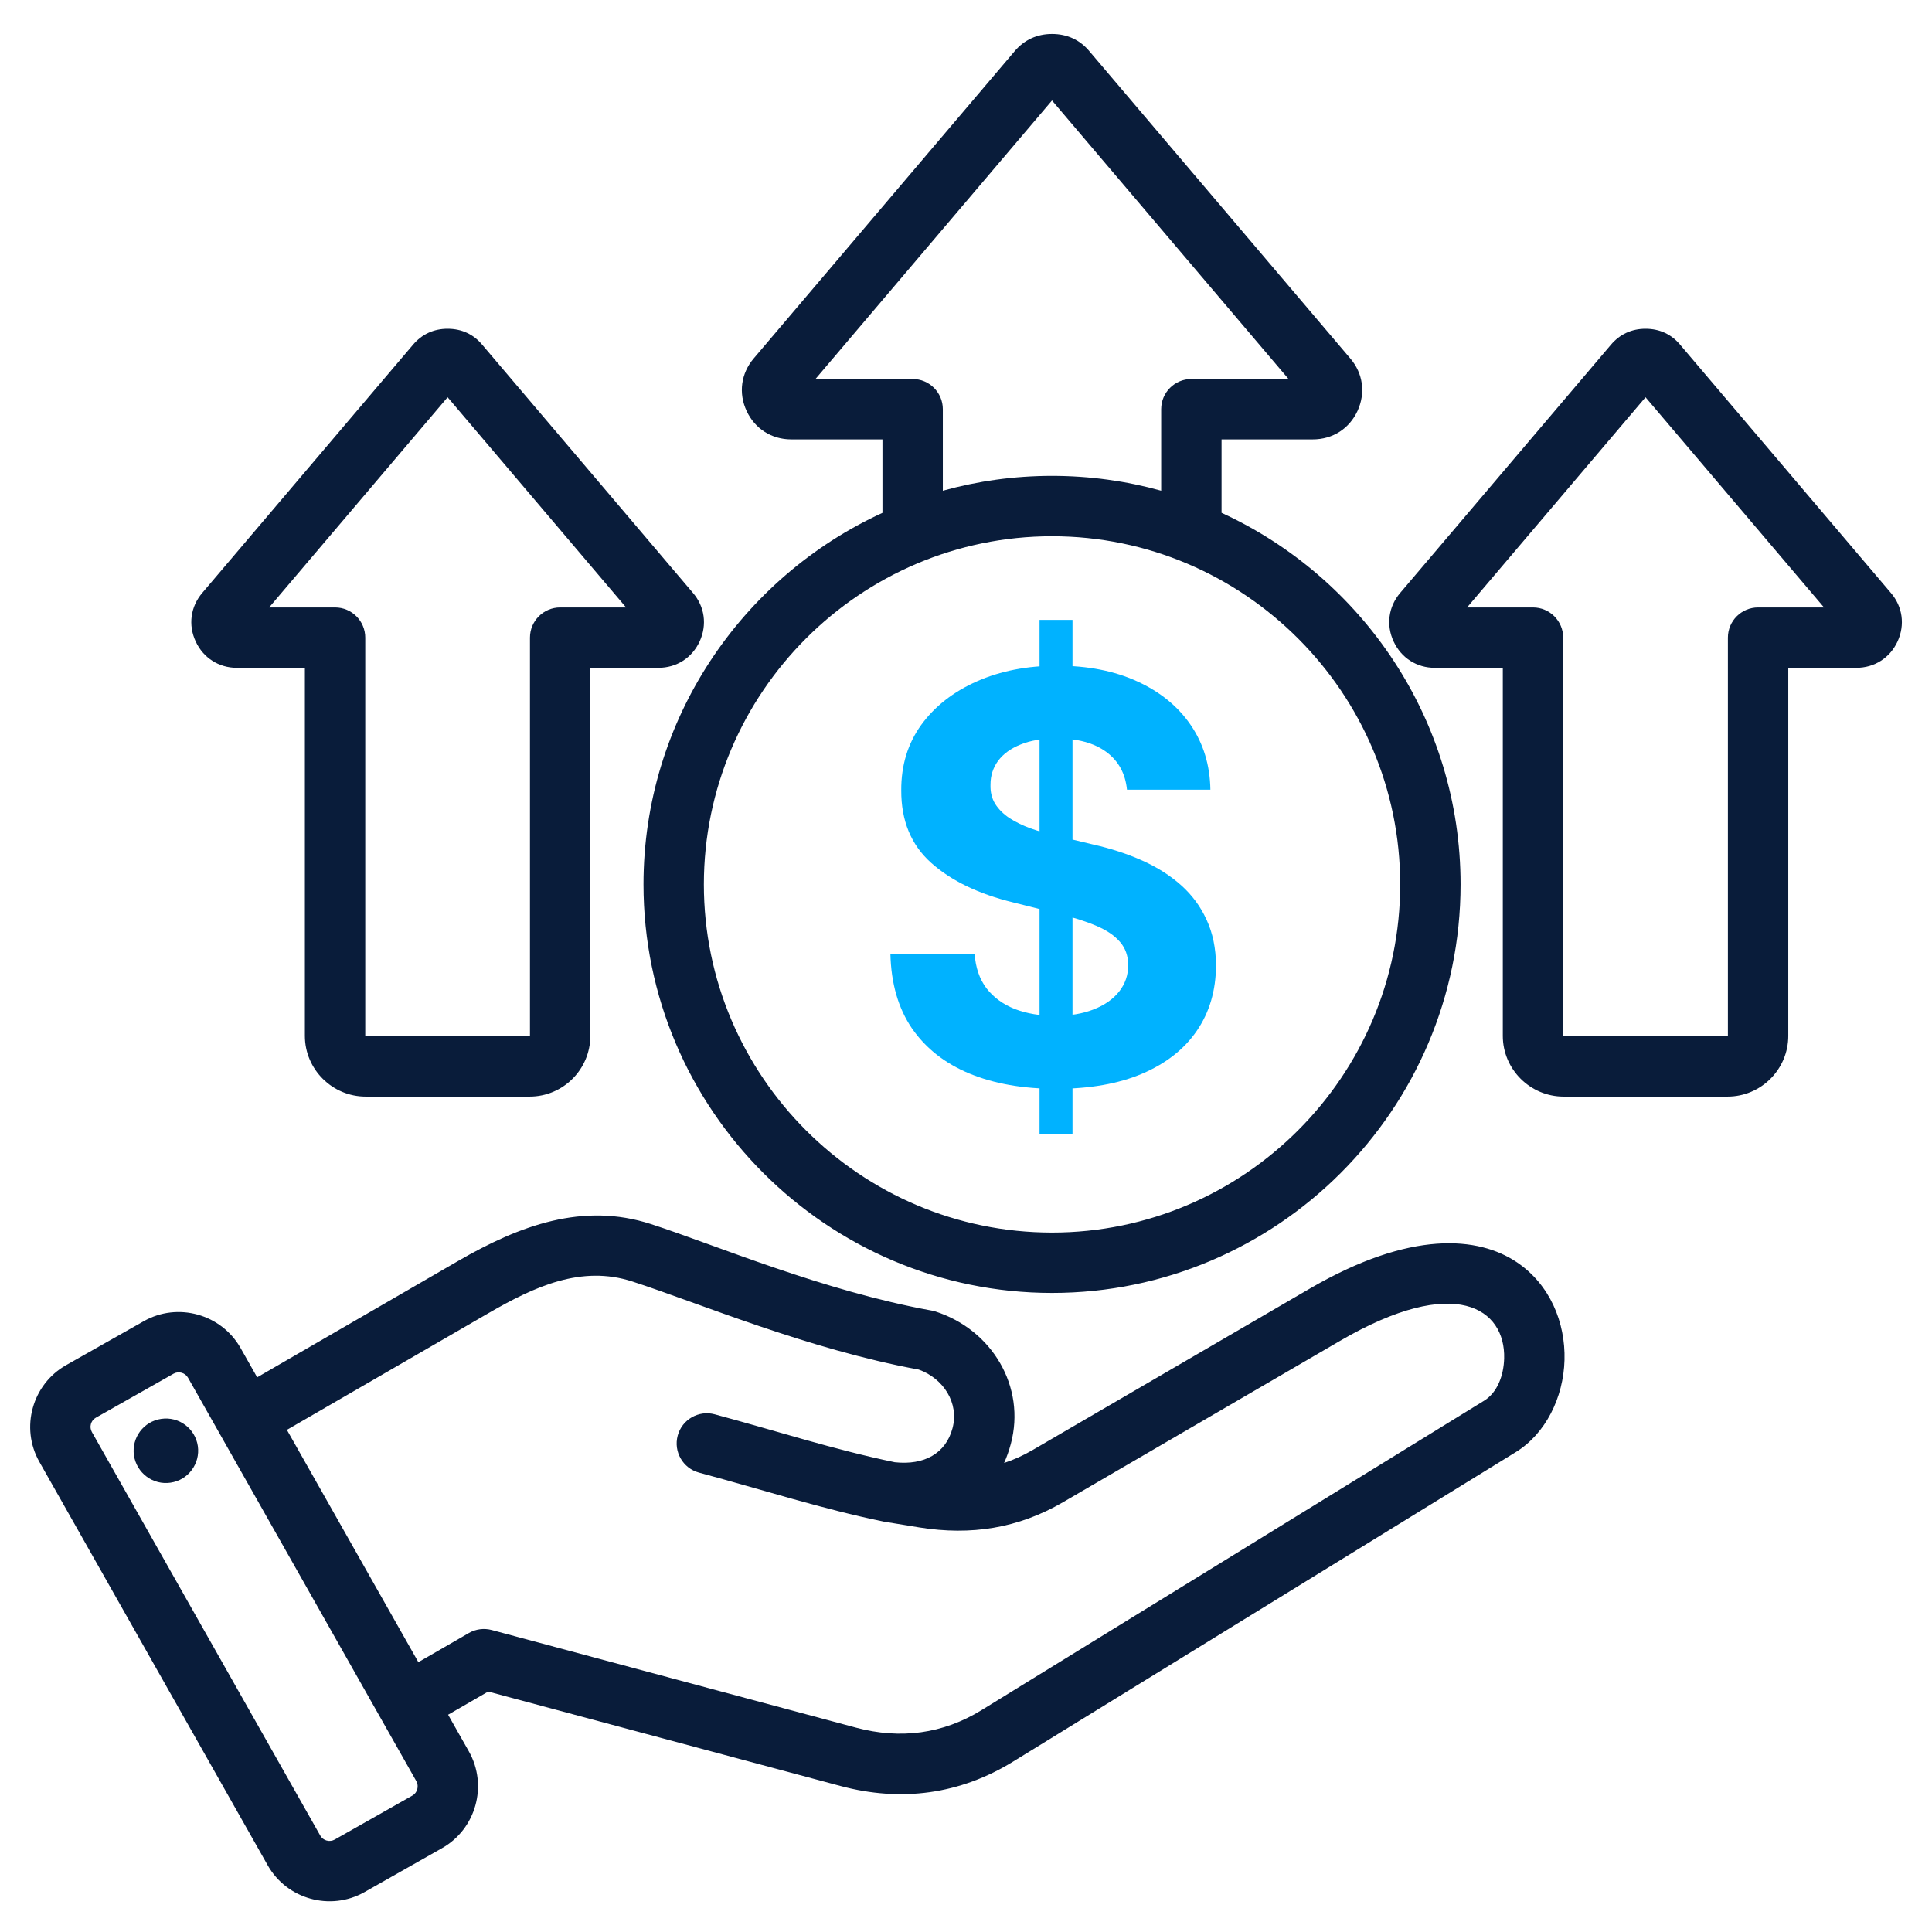 <svg width="512" height="512" viewBox="0 0 512 512" fill="none" xmlns="http://www.w3.org/2000/svg">
<path d="M275.49 300.636V164.273H284.226V300.636H275.49ZM298.661 209.283C298.235 204.987 296.406 201.648 293.175 199.269C289.943 196.89 285.558 195.7 280.018 195.7C276.254 195.7 273.075 196.233 270.483 197.298C267.891 198.328 265.902 199.766 264.517 201.613C263.168 203.46 262.493 205.555 262.493 207.898C262.422 209.852 262.83 211.556 263.718 213.012C264.641 214.468 265.902 215.729 267.5 216.794C269.098 217.824 270.945 218.729 273.04 219.511C275.135 220.256 277.372 220.896 279.751 221.428L289.553 223.772C294.311 224.837 298.679 226.258 302.656 228.033C306.634 229.809 310.078 231.993 312.99 234.585C315.902 237.178 318.157 240.232 319.755 243.747C321.388 247.263 322.223 251.293 322.259 255.839C322.223 262.515 320.518 268.303 317.145 273.204C313.807 278.069 308.977 281.851 302.656 284.55C296.371 287.213 288.789 288.545 279.911 288.545C271.104 288.545 263.434 287.195 256.9 284.496C250.401 281.798 245.323 277.803 241.665 272.511C238.043 267.185 236.143 260.597 235.966 252.749H258.285C258.533 256.407 259.581 259.461 261.428 261.911C263.31 264.326 265.813 266.155 268.938 267.398C272.099 268.605 275.668 269.209 279.645 269.209C283.551 269.209 286.942 268.641 289.819 267.504C292.731 266.368 294.986 264.788 296.584 262.763C298.182 260.739 298.981 258.413 298.981 255.786C298.981 253.335 298.253 251.276 296.797 249.607C295.376 247.937 293.281 246.517 290.511 245.345C287.777 244.173 284.421 243.108 280.444 242.149L268.565 239.166C259.368 236.929 252.106 233.431 246.779 228.673C241.452 223.914 238.807 217.504 238.842 209.443C238.807 202.838 240.565 197.067 244.116 192.131C247.702 187.195 252.621 183.342 258.871 180.572C265.121 177.803 272.223 176.418 280.178 176.418C288.274 176.418 295.341 177.803 301.378 180.572C307.45 183.342 312.173 187.195 315.547 192.131C318.92 197.067 320.661 202.785 320.767 209.283H298.661Z" fill="#00B2FF"/>
<path fill-rule="evenodd" clip-rule="evenodd" d="M118.752 454.42L124.26 464.153C124.264 464.16 124.268 464.166 124.272 464.173C129.344 473.196 126.127 484.709 117.156 489.775L96.578 501.438C96.57 501.443 96.562 501.448 96.554 501.452C87.531 506.525 76.018 503.307 70.949 494.332L10.438 387.41C5.319 378.379 8.537 366.854 17.519 361.781L38.121 350.118L38.128 350.114C47.106 345.043 58.623 348.23 63.736 357.208L63.747 357.226L68.15 365.007L121.419 334.166C137.8 324.692 154.547 318.558 172.538 324.4C189.842 330.011 218.089 342.109 246.918 347.319C247.271 347.383 247.619 347.47 247.96 347.581C262.888 352.414 271.948 367.515 267.872 382.673C267.396 384.446 266.803 386.124 266.098 387.7C268.66 386.854 271.178 385.719 273.66 384.272L347.033 341.539C373.9 325.888 391.824 327.696 401.963 334.498C410.776 340.411 414.874 350.499 414.61 360.41C414.344 370.429 409.549 379.989 401.692 384.828L268.554 466.799C254.377 475.549 238.848 477.605 222.76 473.314L222.752 473.311L129.374 448.286L118.752 454.42ZM110.326 472.017L49.831 365.122C49.063 363.778 47.342 363.285 45.997 364.045L25.402 375.704L25.395 375.708C24.06 376.462 23.597 378.178 24.357 379.52L24.36 379.525L84.874 486.451L84.877 486.457C85.635 487.8 87.36 488.263 88.709 487.507L109.267 475.856L109.277 475.85C110.619 475.092 111.083 473.366 110.326 472.017ZM110.871 440.495L124.244 432.773C126.081 431.712 128.265 431.424 130.315 431.973L226.887 457.855C238.57 460.971 249.855 459.538 260.151 453.184L260.158 453.179L393.302 371.204C396.833 369.029 398.496 364.487 398.616 359.985C398.963 346.927 385.86 337.438 355.087 355.365L281.716 398.096C269.804 405.039 257.319 406.963 243.712 404.797C243.703 404.795 234.248 403.25 234.245 403.249C217.673 399.847 202.303 394.842 185.248 390.259C180.984 389.113 178.452 384.72 179.598 380.456C180.744 376.192 185.136 373.661 189.4 374.807C206.02 379.273 221.002 384.172 237.135 387.508C244.909 388.358 250.631 385.187 252.42 378.523L252.421 378.519C254.229 371.795 250.002 365.294 243.483 362.956C214.06 357.547 185.264 345.346 167.601 339.619L167.598 339.618C154.087 335.23 141.73 340.902 129.43 348.016L76.031 378.932L110.871 440.495ZM42.725 376.018C47.395 375.323 51.732 378.547 52.427 383.218C53.094 387.888 49.869 392.253 45.199 392.92C40.529 393.615 36.192 390.362 35.497 385.692C34.83 381.021 38.055 376.685 42.725 376.018ZM323.723 135.9C361.04 153.019 387.066 190.757 387.066 234.377C387.066 294.007 338.429 342.644 278.8 342.644C219.17 342.644 170.533 294.007 170.533 234.377C170.533 190.763 196.552 153.03 233.86 135.907C233.86 128.644 233.86 116.444 233.86 116.444H209.654C204.481 116.444 200.057 113.613 197.879 108.948C195.635 104.185 196.395 98.925 199.732 95.004C222.774 67.881 245.815 40.726 268.845 13.617C271.441 10.527 274.86 9 278.791 9C282.821 9 286.235 10.572 288.76 13.644C311.782 40.743 334.803 67.874 357.824 94.973C361.215 98.896 361.936 104.128 359.772 108.872C359.764 108.888 359.757 108.904 359.749 108.92C357.582 113.588 353.18 116.444 347.929 116.444H323.723V135.9ZM249.86 130.049C259.078 127.483 268.783 126.111 278.8 126.111C288.81 126.111 298.51 127.481 307.723 130.044V108.444C307.723 104.026 311.304 100.444 315.723 100.444H341.479C320.583 75.844 299.687 51.221 278.791 26.622C257.896 51.221 237 75.844 216.105 100.444H241.86C246.279 100.444 249.86 104.026 249.86 108.444V130.049ZM278.8 326.644C329.617 326.644 371.066 285.195 371.066 234.377C371.066 183.56 329.617 142.111 278.8 142.111C227.982 142.111 186.533 183.56 186.533 234.377C186.533 285.195 227.982 326.644 278.8 326.644ZM445.315 91.429L445.321 91.436C463.908 113.316 482.496 135.221 501.083 157.101C504.218 160.733 504.889 165.574 502.886 169.964C502.879 169.981 502.871 169.997 502.864 170.013C500.857 174.334 496.782 176.981 491.921 176.981H473.911V274.509C473.911 283.384 466.687 290.608 457.812 290.608H414.384C405.516 290.608 398.259 283.377 398.259 274.509V176.981H380.249C375.459 176.981 371.363 174.36 369.345 170.041C367.269 165.63 367.973 160.76 371.063 157.13C389.674 135.222 408.285 113.288 426.897 91.38C429.298 88.536 432.455 87.129 436.085 87.129C439.812 87.129 442.968 88.585 445.315 91.429ZM388.785 160.981H406.259C410.677 160.981 414.259 164.562 414.259 168.981V274.509C414.259 274.571 414.322 274.608 414.384 274.608H457.812C457.867 274.608 457.911 274.564 457.911 274.509V168.981C457.911 164.562 461.493 160.981 465.911 160.981H483.386C467.619 142.417 451.852 123.839 436.085 105.277C420.318 123.839 404.552 142.417 388.785 160.981ZM127.852 91.429L127.858 91.436C146.445 113.316 165.032 135.221 183.62 157.101C186.755 160.733 187.426 165.574 185.423 169.964C185.415 169.981 185.408 169.997 185.4 170.013C183.394 174.334 179.319 176.981 174.458 176.981H156.448V274.509C156.448 283.384 149.224 290.608 140.349 290.608H96.921C88.053 290.608 80.796 283.377 80.796 274.509V176.981H62.785C57.996 176.981 53.9 174.36 51.882 170.041C49.805 165.63 50.51 160.76 53.599 157.13C72.211 135.222 90.822 113.288 109.433 91.38C111.834 88.536 114.992 87.129 118.622 87.129C122.349 87.129 125.505 88.585 127.852 91.429ZM71.322 160.981H88.796C93.214 160.981 96.796 164.562 96.796 168.981V274.509C96.796 274.571 96.859 274.608 96.921 274.608H140.349C140.404 274.608 140.448 274.564 140.448 274.509V168.981C140.448 164.562 144.03 160.981 148.448 160.981H165.922C150.156 142.417 134.389 123.839 118.622 105.277C102.855 123.839 87.088 142.417 71.322 160.981Z" fill="#091C3A"/>
</svg>
